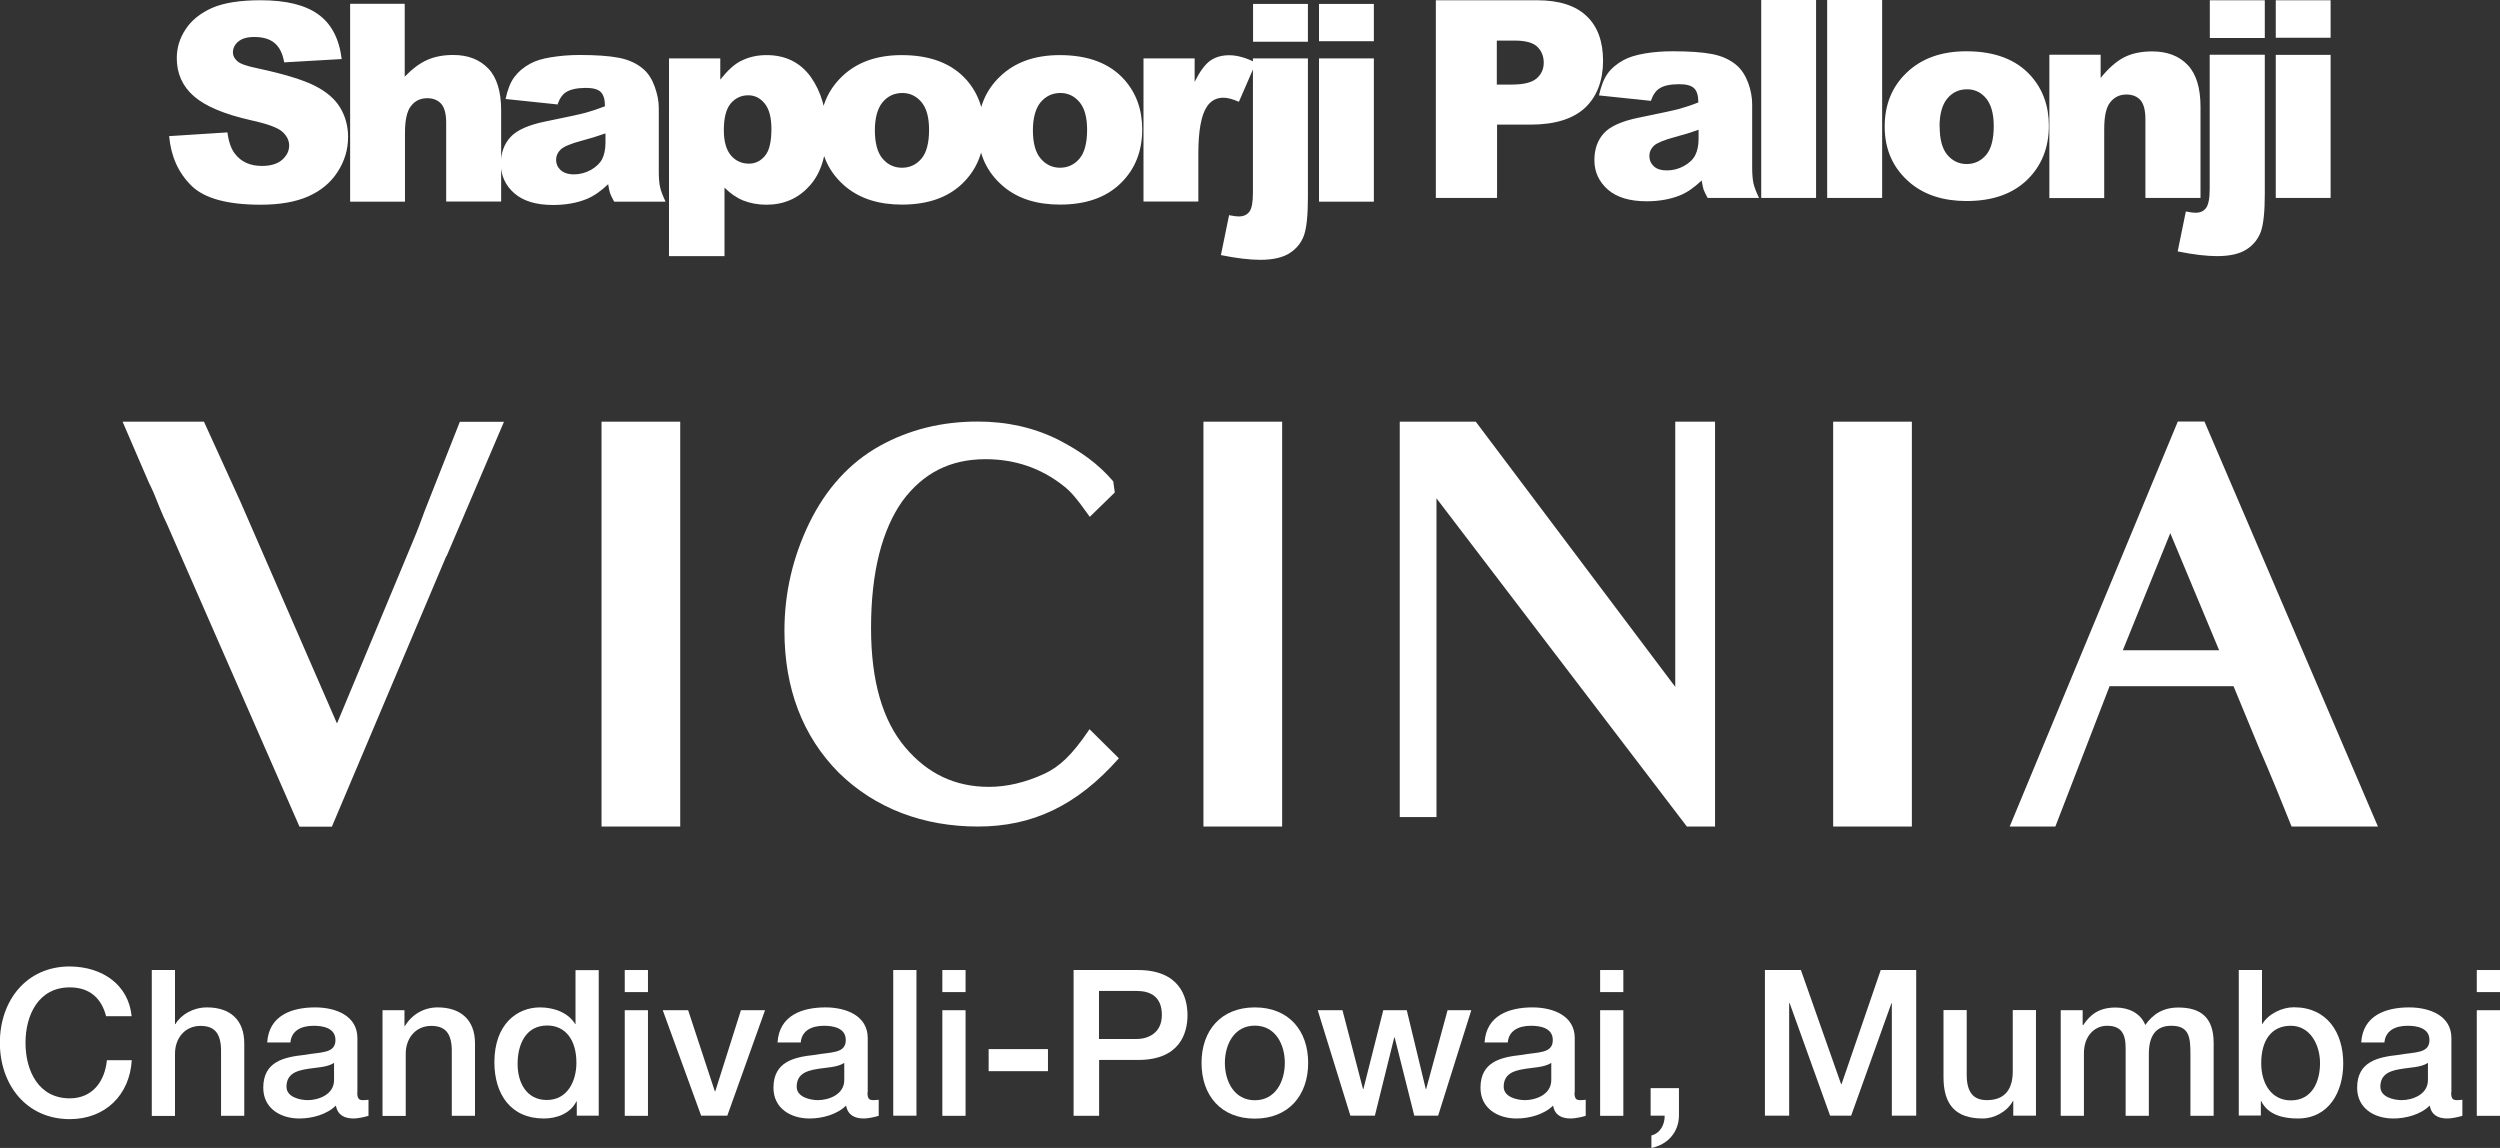 <?xml version="1.0" encoding="UTF-8"?><svg id="Layer_2" xmlns="http://www.w3.org/2000/svg" viewBox="0 0 196 90"><rect x="0" y="0" width="196" height="90" fill="#333333" stroke="none"/><defs><style>.cls-1{fill:#fff;}</style></defs><g id="Layer_1-2"><g id="Layer_1-2"><g><path class="cls-1" d="M103.41,4.58h4.3V15.81h-4.3V4.58Zm0-4.27h4.3V3.23h-4.3V.3Zm-5.17,4.27h4.3V15.47c0,1.39-.1,2.37-.3,2.96-.2,.57-.57,1.05-1.11,1.4-.54,.36-1.32,.54-2.32,.54-.83,0-1.86-.12-3.09-.37l.64-3.13c.34,.07,.6,.1,.76,.1,.36,0,.64-.12,.83-.37s.28-.74,.28-1.5V4.58h0Zm0-4.27h4.3V3.27h-4.3V.3Zm-8.6,4.27h4.02v1.84c.39-.79,.79-1.34,1.19-1.64,.41-.3,.92-.45,1.53-.45s1.33,.2,2.08,.59l-1.33,3.06c-.5-.22-.91-.32-1.2-.32-.57,0-1,.23-1.31,.7-.44,.66-.67,1.88-.67,3.68v3.76h-4.3V4.58h0Zm-8.66,5.63c0,1,.2,1.75,.61,2.22,.4,.48,.92,.72,1.52,.72s1.12-.24,1.52-.71c.4-.47,.6-1.23,.6-2.27,0-.97-.2-1.7-.6-2.17-.4-.47-.9-.71-1.49-.71-.63,0-1.14,.24-1.55,.72-.4,.48-.61,1.23-.61,2.21m-4.3,0c0-1.71,.57-3.13,1.73-4.23,1.16-1.11,2.71-1.67,4.67-1.67,2.25,0,3.94,.65,5.09,1.95,.92,1.05,1.38,2.34,1.38,3.88,0,1.73-.57,3.14-1.71,4.24s-2.72,1.65-4.74,1.65c-1.8,0-3.26-.46-4.37-1.37-1.37-1.13-2.05-2.62-2.05-4.46m-8.09,0c0,1,.2,1.75,.6,2.22,.4,.48,.92,.72,1.53,.72s1.12-.24,1.52-.71c.4-.47,.6-1.23,.6-2.27,0-.97-.2-1.7-.6-2.17-.4-.47-.9-.71-1.49-.71-.63,0-1.15,.24-1.55,.72s-.61,1.23-.61,2.21m-4.3,0c0-1.71,.58-3.13,1.73-4.23,1.16-1.11,2.71-1.67,4.67-1.67,2.24,0,3.94,.65,5.09,1.95,.92,1.05,1.38,2.34,1.38,3.88,0,1.73-.57,3.14-1.71,4.24-1.14,1.1-2.72,1.65-4.74,1.65-1.8,0-3.25-.46-4.37-1.37-1.37-1.13-2.05-2.62-2.05-4.46m-7.54,0c0,.89,.19,1.54,.56,1.98,.37,.43,.85,.64,1.41,.64,.5,0,.92-.21,1.26-.62,.34-.41,.5-1.11,.5-2.1,0-.91-.18-1.57-.53-2s-.78-.64-1.29-.64c-.55,0-1.01,.22-1.37,.64-.36,.43-.54,1.12-.54,2.09m-4.3,9.86V4.58h4.02v1.66c.56-.7,1.07-1.17,1.54-1.42,.62-.33,1.31-.5,2.08-.5,1.5,0,2.66,.58,3.48,1.72,.81,1.15,1.23,2.57,1.23,4.27,0,1.87-.44,3.29-1.34,4.27-.89,.99-2.02,1.47-3.38,1.47-.67,0-1.27-.12-1.81-.33-.54-.22-1.03-.57-1.47-1.01v5.37h-4.34v-.03Zm-4.99-9.6c-.59,.21-1.2,.4-1.85,.57-.87,.23-1.42,.47-1.65,.69-.24,.23-.36,.5-.36,.79,0,.34,.12,.61,.36,.83,.24,.21,.58,.33,1.04,.33s.92-.12,1.33-.35c.4-.23,.71-.52,.88-.85s.26-.78,.26-1.3v-.69h0Zm-3.72-2.27l-4.1-.43c.15-.72,.37-1.29,.67-1.7s.71-.77,1.26-1.07c.39-.22,.94-.39,1.62-.5s1.43-.18,2.23-.18c1.29,0,2.33,.07,3.1,.22,.78,.15,1.43,.45,1.95,.91,.36,.32,.65,.77,.86,1.35,.21,.59,.32,1.14,.32,1.67v4.96c0,.53,.03,.94,.1,1.24,.06,.3,.21,.68,.43,1.15h-4.03c-.16-.29-.26-.51-.32-.66-.05-.16-.1-.39-.15-.71-.56,.54-1.12,.93-1.68,1.16-.76,.31-1.64,.47-2.64,.47-1.33,0-2.35-.31-3.05-.93-.69-.61-1.04-1.38-1.04-2.29,0-.85,.25-1.56,.75-2.1,.5-.55,1.42-.96,2.76-1.23,1.61-.33,2.65-.55,3.13-.68,.47-.13,.99-.3,1.52-.51,0-.53-.11-.9-.33-1.12-.22-.21-.6-.32-1.16-.32-.7,0-1.23,.12-1.57,.34-.28,.18-.5,.5-.67,.99M27.43,.3h4.3V6.01c.58-.6,1.16-1.04,1.74-1.3,.57-.26,1.26-.4,2.06-.4,1.17,0,2.08,.36,2.76,1.07,.67,.71,1,1.81,1,3.28v7.14h-4.31v-6.17c0-.71-.13-1.19-.39-1.49-.26-.29-.63-.44-1.09-.44-.52,0-.95,.19-1.26,.59-.33,.39-.49,1.11-.49,2.13v5.39h-4.3V.3h0ZM13.29,10.67l4.54-.29c.1,.74,.29,1.3,.6,1.69,.49,.63,1.19,.94,2.11,.94,.68,0,1.21-.16,1.58-.48,.36-.32,.55-.69,.55-1.12,0-.4-.18-.76-.53-1.08-.36-.32-1.17-.62-2.45-.9-2.09-.47-3.59-1.1-4.48-1.88-.9-.78-1.35-1.78-1.35-2.99,0-.8,.22-1.55,.69-2.26,.46-.71,1.15-1.26,2.08-1.68,.92-.4,2.19-.6,3.8-.6,1.98,0,3.48,.36,4.51,1.1,1.04,.74,1.65,1.91,1.85,3.51l-4.51,.26c-.12-.7-.37-1.2-.76-1.52-.38-.32-.92-.47-1.58-.47-.56,0-.98,.12-1.26,.36-.28,.23-.42,.53-.42,.86,0,.25,.12,.47,.34,.67,.22,.21,.76,.4,1.61,.57,2.09,.45,3.58,.91,4.48,1.37,.91,.46,1.57,1.03,1.98,1.71,.41,.68,.62,1.45,.62,2.3,0,.99-.28,1.91-.83,2.75-.55,.85-1.31,1.47-2.3,1.91-.98,.43-2.22,.65-3.72,.65-2.63,0-4.45-.5-5.46-1.52-1.02-1.02-1.58-2.3-1.72-3.87"/><path class="cls-1" d="M178.42,4.3h4.3V15.52h-4.3V4.3ZM178.42,.02h4.3V2.96h-4.3V.02Zm-5.17,4.27h4.31V15.18c0,1.39-.1,2.37-.3,2.96-.21,.57-.57,1.05-1.11,1.4-.54,.36-1.32,.54-2.33,.54-.83,0-1.86-.12-3.09-.37l.64-3.13c.34,.07,.6,.1,.76,.1,.36,0,.64-.12,.82-.37,.19-.25,.29-.74,.29-1.5V4.3ZM173.25,.02h4.31V2.98h-4.31V.02Zm-12.56,4.27h4v1.82c.6-.74,1.2-1.28,1.81-1.6,.61-.32,1.36-.48,2.23-.48,1.19,0,2.12,.36,2.79,1.07,.67,.71,1,1.8,1,3.28v7.14h-4.32v-6.17c0-.71-.13-1.2-.39-1.5-.26-.29-.63-.44-1.1-.44-.52,0-.94,.2-1.26,.6-.33,.4-.48,1.1-.48,2.13v5.39h-4.3V4.3h.02Zm-8.62,5.63c0,1,.2,1.75,.6,2.22,.4,.48,.92,.72,1.52,.72s1.12-.24,1.52-.71c.4-.47,.6-1.23,.6-2.27,0-.97-.21-1.7-.6-2.17s-.89-.71-1.49-.71c-.63,0-1.15,.24-1.55,.72s-.61,1.22-.61,2.2m-4.3,0c0-1.71,.57-3.13,1.73-4.23,1.16-1.11,2.71-1.67,4.67-1.67,2.24,0,3.94,.65,5.09,1.96,.92,1.05,1.38,2.34,1.38,3.88,0,1.73-.57,3.14-1.71,4.25-1.15,1.1-2.72,1.65-4.74,1.65-1.8,0-3.26-.47-4.37-1.38-1.37-1.13-2.05-2.62-2.05-4.46M143.25,0h4.31V15.52h-4.31V0ZM138.08,0h4.3V15.52h-4.3V0Zm-4.9,10.17c-.59,.21-1.2,.4-1.85,.57-.87,.23-1.43,.47-1.66,.68-.24,.23-.36,.5-.36,.79,0,.34,.12,.61,.35,.83,.24,.22,.58,.32,1.04,.32s.92-.12,1.33-.35c.41-.23,.71-.51,.88-.85,.17-.33,.26-.78,.26-1.3v-.69h0Zm-3.72-2.26l-4.1-.43c.16-.72,.38-1.29,.67-1.7,.29-.41,.71-.77,1.26-1.07,.4-.22,.94-.39,1.62-.51,.68-.12,1.43-.18,2.23-.18,1.29,0,2.33,.07,3.1,.22s1.43,.45,1.95,.91c.36,.32,.65,.77,.87,1.35,.21,.59,.31,1.13,.31,1.67v4.96c0,.53,.04,.95,.1,1.24,.07,.29,.21,.68,.44,1.15h-4.03c-.16-.29-.26-.51-.32-.66-.05-.15-.09-.39-.15-.71-.57,.54-1.12,.93-1.68,1.16-.76,.31-1.64,.47-2.64,.47-1.33,0-2.35-.31-3.05-.93-.69-.62-1.04-1.38-1.04-2.3,0-.85,.25-1.56,.74-2.1,.5-.55,1.42-.96,2.76-1.23,1.61-.33,2.66-.55,3.14-.68,.47-.13,.99-.3,1.51-.51,0-.53-.11-.9-.33-1.11s-.6-.32-1.16-.32c-.7,0-1.23,.11-1.57,.34-.28,.18-.5,.5-.67,.99m-12.06-1.3h1.17c.92,0,1.57-.16,1.94-.48,.37-.32,.56-.73,.56-1.23s-.16-.9-.48-1.23c-.33-.34-.93-.51-1.83-.51h-1.37v3.46h0Zm-4.8-6.61h7.94c1.73,0,3.02,.41,3.89,1.24,.86,.81,1.29,1.99,1.29,3.51s-.47,2.79-1.4,3.67c-.94,.88-2.37,1.33-4.3,1.33h-2.61v5.75h-4.8V0Z"/><path class="cls-1" d="M8.32,79.68c-.33-1.31-1.19-2.27-2.85-2.27-2.45,0-3.47,2.16-3.47,4.35s1.02,4.35,3.47,4.35c1.78,0,2.75-1.33,2.91-2.99h1.95c-.16,2.74-2.09,4.62-4.86,4.62-3.42,0-5.48-2.72-5.48-5.99s2.05-5.98,5.48-5.98c2.57,.02,4.61,1.44,4.85,3.9h-2Z"/><path class="cls-1" d="M11.9,76.05h1.82v4.24h.03c.45-.75,1.39-1.31,2.48-1.31,1.79,0,2.92,.96,2.92,2.82v5.68h-1.82v-5.2c-.03-1.3-.54-1.85-1.61-1.85-1.22,0-2,.96-2,2.18v4.88h-1.82s0-11.42,0-11.42Z"/><path class="cls-1" d="M28.01,85.63c0,.45,.09,.62,.43,.62,.11,0,.26,0,.45-.03v1.26c-.27,.09-.85,.21-1.15,.21-.74,0-1.26-.26-1.41-1.01-.72,.71-1.88,1.01-2.86,1.01-1.49,0-2.83-.8-2.83-2.41,0-2.06,1.64-2.4,3.18-2.57,1.31-.24,2.48-.09,2.48-1.17,0-.95-.98-1.12-1.71-1.12-1.02,0-1.75,.42-1.82,1.31h-1.82c.13-2.13,1.94-2.75,3.76-2.75,1.61,0,3.31,.65,3.31,2.4v4.26h0Zm-1.82-2.3c-.56,.37-1.44,.35-2.24,.5-.78,.13-1.49,.42-1.49,1.37,0,.81,1.04,1.05,1.68,1.05,.8,0,2.05-.42,2.05-1.57v-1.36Z"/><path class="cls-1" d="M29.98,79.2h1.73v1.22l.03,.03c.54-.91,1.49-1.47,2.57-1.47,1.79,0,2.93,.96,2.93,2.82v5.68h-1.82v-5.2c-.03-1.3-.54-1.85-1.61-1.85-1.22,0-2,.96-2,2.18v4.88h-1.82v-8.28h0Z"/><path class="cls-1" d="M46.95,87.47h-1.73v-1.12h-.03c-.48,.95-1.52,1.34-2.56,1.34-2.61,0-3.87-1.94-3.87-4.41,0-2.99,1.78-4.3,3.58-4.3,1.04,0,2.19,.38,2.75,1.3h.03v-4.22h1.82v11.42h0Zm-4.08-1.23c1.63,0,2.32-1.49,2.32-2.92,0-1.82-.88-2.92-2.29-2.92-1.71,0-2.32,1.52-2.32,3.01s.71,2.83,2.29,2.83"/><path class="cls-1" d="M48.98,76.05h1.82v1.73h-1.82v-1.73Zm0,3.15h1.82v8.28h-1.82v-8.28Z"/><polygon class="cls-1" points="51.96 79.2 53.95 79.2 56.04 85.55 56.08 85.55 58.09 79.2 59.98 79.2 57.02 87.47 54.97 87.47 51.96 79.2"/><path class="cls-1" d="M68.01,85.63c0,.45,.09,.62,.43,.62,.11,0,.26,0,.45-.03v1.26c-.27,.09-.85,.21-1.15,.21-.74,0-1.26-.26-1.41-1.01-.72,.71-1.88,1.01-2.86,1.01-1.49,0-2.83-.8-2.83-2.41,0-2.06,1.64-2.4,3.19-2.57,1.31-.24,2.48-.09,2.48-1.17,0-.95-.98-1.12-1.71-1.12-1.02,0-1.75,.42-1.82,1.31h-1.82c.13-2.13,1.94-2.75,3.76-2.75,1.61,0,3.31,.65,3.31,2.4v4.26h-.02Zm-1.82-2.3c-.56,.37-1.44,.35-2.24,.5-.78,.13-1.49,.42-1.49,1.37,0,.81,1.04,1.05,1.68,1.05,.8,0,2.05-.42,2.05-1.57v-1.36Z"/><rect class="cls-1" x="70.03" y="76.05" width="1.82" height="11.42"/><path class="cls-1" d="M73.88,76.05h1.82v1.73h-1.82v-1.73Zm0,3.15h1.82v8.28h-1.82v-8.28Z"/><rect class="cls-1" x="77.51" y="82.25" width="4.65" height="1.73"/><path class="cls-1" d="M84.17,76.05h5.04c3.27,0,3.89,2.11,3.89,3.54s-.62,3.52-3.89,3.51h-3.04v4.38h-2s0-11.42,0-11.42Zm2,5.41h2.92c.9,0,2-.45,2-1.89s-.91-1.88-1.97-1.88h-2.96v3.78h0Z"/><path class="cls-1" d="M94.2,83.33c0-2.53,1.52-4.35,4.18-4.35s4.18,1.82,4.18,4.35-1.52,4.37-4.18,4.37-4.18-1.82-4.18-4.37m6.53,0c0-1.43-.72-2.92-2.35-2.92s-2.35,1.49-2.35,2.92,.72,2.93,2.35,2.93,2.35-1.49,2.35-2.93"/><polygon class="cls-1" points="103.31 79.2 105.25 79.2 106.86 85.38 106.89 85.38 108.45 79.2 110.29 79.2 111.78 85.38 111.81 85.38 113.49 79.2 115.35 79.2 112.75 87.47 110.88 87.47 109.34 81.33 109.31 81.33 107.79 87.47 105.87 87.47 103.31 79.2"/><path class="cls-1" d="M123.44,85.63c0,.45,.09,.62,.43,.62,.11,0,.26,0,.45-.03v1.26c-.27,.09-.85,.21-1.16,.21-.74,0-1.26-.26-1.4-1.01-.72,.71-1.88,1.01-2.86,1.01-1.49,0-2.83-.8-2.83-2.41,0-2.06,1.64-2.4,3.19-2.57,1.31-.24,2.48-.09,2.48-1.17,0-.95-.98-1.12-1.71-1.12-1.02,0-1.75,.42-1.82,1.31h-1.82c.13-2.13,1.94-2.75,3.76-2.75,1.61,0,3.31,.65,3.31,2.4v4.26h-.02Zm-1.82-2.3c-.56,.37-1.44,.35-2.24,.5-.78,.13-1.49,.42-1.49,1.37,0,.81,1.04,1.05,1.68,1.05,.8,0,2.05-.42,2.05-1.57v-1.36Z"/><path class="cls-1" d="M125.45,76.05h1.82v1.73h-1.82v-1.73Zm0,3.15h1.82v8.28h-1.82v-8.28Z"/><path class="cls-1" d="M129.4,85.31h2.23v2.16c-.02,1.31-.89,2.27-2.16,2.53v-.98c.71-.18,1.05-.87,1.04-1.55h-1.1v-2.16Z"/><polygon class="cls-1" points="138.37 76.05 141.19 76.05 144.34 84.99 144.38 84.99 147.45 76.05 150.23 76.05 150.23 87.47 148.32 87.47 148.32 78.65 148.29 78.65 145.13 87.47 143.48 87.47 140.31 78.65 140.27 78.65 140.27 87.47 138.37 87.47 138.37 76.05"/><path class="cls-1" d="M159.63,87.47h-1.79v-1.15h-.03c-.45,.83-1.44,1.37-2.35,1.37-2.16,0-3.09-1.09-3.09-3.25v-5.25h1.82v5.07c0,1.46,.59,1.99,1.58,1.99,1.52,0,2.03-.98,2.03-2.26v-4.8h1.82v8.28h0Z"/><path class="cls-1" d="M161.55,79.2h1.73v1.16h.05c.54-.81,1.23-1.37,2.54-1.37,1.01,0,1.95,.43,2.32,1.37,.6-.85,1.39-1.37,2.59-1.37,1.75,0,2.77,.77,2.77,2.78v5.71h-1.82v-4.83c0-1.31-.08-2.23-1.5-2.23-1.23,0-1.76,.81-1.76,2.21v4.85h-1.82v-5.31c0-1.13-.35-1.75-1.46-1.75-.95,0-1.81,.77-1.81,2.15v4.91h-1.82v-8.28h0Z"/><path class="cls-1" d="M175.52,76.05h1.82v4.22h.03c.5-.8,1.54-1.3,2.47-1.3,2.61,0,3.87,1.99,3.87,4.4,0,2.23-1.12,4.32-3.57,4.32-1.12,0-2.32-.27-2.86-1.36h-.03v1.13h-1.73v-11.42h0Zm4.08,4.37c-1.54,0-2.32,1.17-2.32,2.93,0,1.67,.85,2.92,2.32,2.92,1.67,0,2.29-1.47,2.29-2.92s-.78-2.93-2.29-2.93"/><path class="cls-1" d="M192.17,85.63c0,.45,.09,.62,.43,.62,.11,0,.26,0,.45-.03v1.26c-.27,.09-.85,.21-1.16,.21-.74,0-1.26-.26-1.4-1.01-.72,.71-1.88,1.01-2.86,1.01-1.49,0-2.83-.8-2.83-2.41,0-2.06,1.64-2.4,3.19-2.57,1.31-.24,2.48-.09,2.48-1.17,0-.95-.98-1.12-1.71-1.12-1.02,0-1.75,.42-1.82,1.31h-1.82c.13-2.13,1.94-2.75,3.76-2.75,1.61,0,3.31,.65,3.31,2.4v4.26h-.02Zm-1.82-2.3c-.56,.37-1.44,.35-2.24,.5-.78,.13-1.49,.42-1.49,1.37,0,.81,1.04,1.05,1.68,1.05,.8,0,2.05-.42,2.05-1.57v-1.36Z"/><path class="cls-1" d="M194.18,76.05h1.82v1.73h-1.82v-1.73Zm0,3.15h1.82v8.28h-1.82v-8.28Z"/><path class="cls-1" d="M34.99,43.6l-8.97,21.21h-2.54l-10.38-23.7-.29-.62c-.16-.37-.37-.87-.62-1.5-.16-.42-.38-.87-.54-1.2l-2.04-4.73h6.38l2.84,6.23,7.59,17.43,5.88-14.11c.42-.99,.75-1.87,1-2.57l2.75-6.97h3.46l-4.5,10.54h0Z"/><polygon class="cls-1" points="47.16 64.8 47.16 56.09 47.16 41.39 47.16 33.06 53.33 33.06 53.33 41.39 53.33 56.09 53.33 64.8 47.16 64.8"/><path class="cls-1" d="M65.75,60.57c-2.83-2.86-4.25-6.6-4.25-11.12,0-2.99,.67-5.81,1.96-8.47,1.3-2.65,3.13-4.69,5.51-6.02,2.33-1.29,4.88-1.91,7.67-1.91,2.3,0,4.38,.46,6.3,1.41,1.79,.92,3.17,1.91,4.34,3.28l.12,.87-1.96,1.91c-1.09-1.54-1.54-2.03-2.09-2.45-1.79-1.41-3.84-2.07-6.09-2.07-2.75,0-4.88,1.08-6.51,3.28-1.58,2.24-2.46,5.52-2.46,9.96,0,4.19,.92,7.26,2.67,9.34,1.79,2.12,3.96,3.11,6.58,3.11,1.37,0,2.84-.33,4.37-1.04,1.12-.54,2.09-1.37,3.51-3.48l2.3,2.28c-3.3,3.73-6.79,5.35-11.05,5.35s-8.05-1.41-10.92-4.23"/><polygon class="cls-1" points="94.35 64.8 94.35 56.09 94.35 41.39 94.35 33.06 100.52 33.06 100.52 41.39 100.52 56.09 100.52 64.8 94.35 64.8"/><polygon class="cls-1" points="132.25 64.8 112.62 39.07 112.62 56.59 112.62 64.06 109.74 64.06 109.74 56.59 109.74 41.11 109.74 33.06 115.7 33.06 131.34 53.85 131.34 39.2 131.34 33.06 134.46 33.06 134.46 39.52 134.46 64.8 132.25 64.8"/><polygon class="cls-1" points="143.72 64.8 143.72 56.09 143.72 41.39 143.72 33.06 149.89 33.06 149.89 41.39 149.89 56.09 149.89 64.8 143.72 64.8"/><path class="cls-1" d="M179.66,64.8c-1.79-4.48-2.51-6.06-2.51-6.06l-2.04-4.94h-9.72l-4.25,11h-3.58l13.18-31.75h2.09l13.6,31.75h-6.76Zm-9.51-23l-3.72,9.18h7.55l-3.83-9.18Z"/></g></g></g></svg>